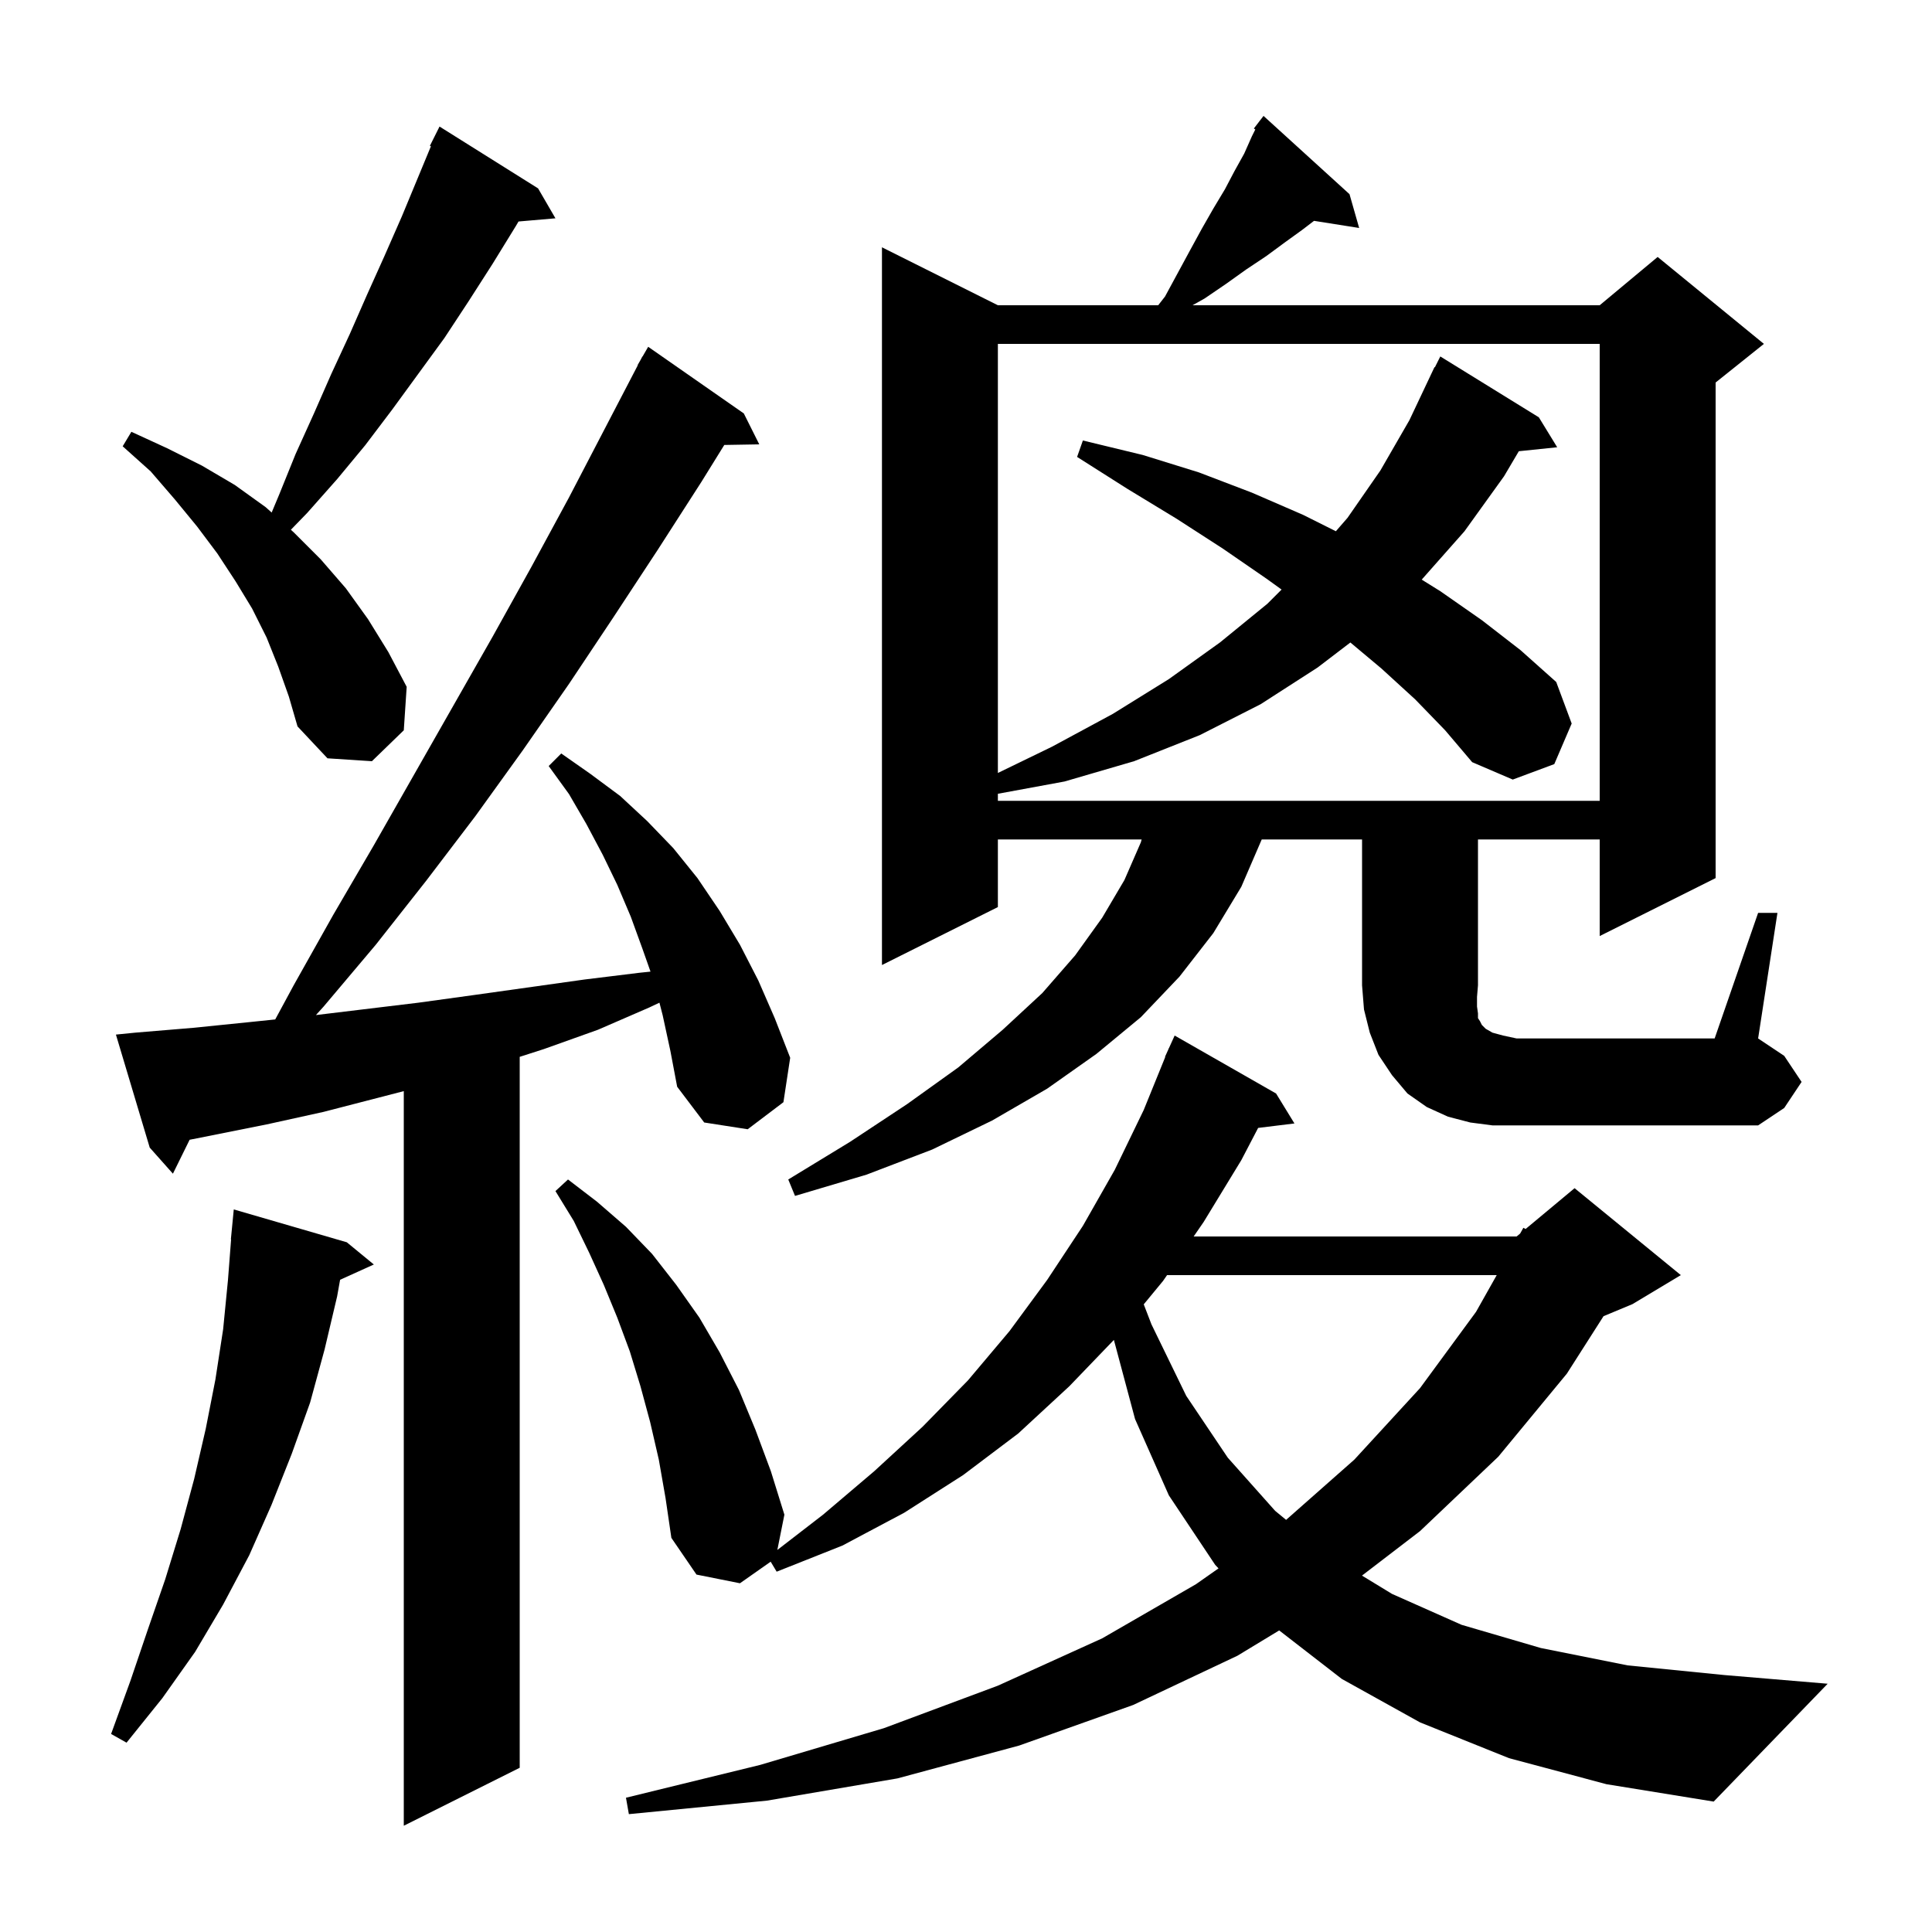 <svg xmlns="http://www.w3.org/2000/svg" xmlns:xlink="http://www.w3.org/1999/xlink" version="1.1" baseProfile="full" viewBox="0 0 200 200" width="200" height="200">
<g fill="black">
<path d="M 68.6 105.1 L 68.265 103.798 L 67.2 104.3 L 61.9 106.6 L 56.3 108.6 L 53.8 109.404 L 53.8 183.0 L 41.8 189.0 L 41.8 112.953 L 33.5 115.1 L 27.6 116.4 L 21.6 117.6 L 19.629 117.988 L 17.9 121.5 L 15.5 118.8 L 12.0 107.1 L 14.0 106.9 L 20.0 106.4 L 25.9 105.8 L 28.491 105.532 L 30.4 102.0 L 34.5 94.7 L 38.7 87.5 L 51.0 65.9 L 55.0 58.7 L 58.9 51.5 L 66.025 37.812 L 66.0 37.8 L 66.312 37.26 L 66.5 36.9 L 66.516 36.909 L 67.1 35.9 L 77.0 42.8 L 78.6 46.0 L 74.978 46.062 L 72.6 49.9 L 68.1 56.9 L 63.5 63.9 L 58.9 70.8 L 54.1 77.7 L 49.2 84.5 L 44.1 91.2 L 38.9 97.8 L 33.5 104.2 L 32.705 105.079 L 43.3 103.8 L 49.1 103.0 L 60.5 101.4 L 66.2 100.7 L 67.341 100.582 L 66.5 98.2 L 65.3 94.9 L 63.9 91.6 L 62.4 88.5 L 60.7 85.3 L 58.9 82.2 L 56.8 79.3 L 58.1 78.0 L 61.1 80.1 L 64.2 82.4 L 67.0 85.0 L 69.7 87.8 L 72.2 90.9 L 74.5 94.3 L 76.6 97.8 L 78.5 101.5 L 80.2 105.4 L 81.8 109.5 L 81.1 114.1 L 77.4 116.9 L 72.9 116.2 L 70.1 112.5 L 69.4 108.8 Z M 156.2 182.0 L 147.0 178.3 L 138.9 173.8 L 132.421 168.781 L 128.1 171.4 L 117.3 176.5 L 105.5 180.7 L 92.9 184.1 L 79.4 186.4 L 65.1 187.8 L 64.8 186.1 L 78.7 182.7 L 91.5 178.9 L 103.3 174.5 L 114.1 169.6 L 123.8 164.0 L 126.141 162.358 L 125.8 162.0 L 121.0 154.8 L 117.5 146.9 L 115.309 138.707 L 110.7 143.5 L 105.4 148.4 L 99.7 152.7 L 93.6 156.6 L 87.2 160.0 L 80.4 162.7 L 79.779 161.666 L 76.6 163.9 L 72.1 163.0 L 69.5 159.2 L 68.9 155.1 L 68.2 151.1 L 67.3 147.2 L 66.3 143.5 L 65.2 139.9 L 63.9 136.4 L 62.5 133.0 L 61.0 129.7 L 59.4 126.4 L 57.5 123.3 L 58.8 122.1 L 61.8 124.4 L 64.8 127.0 L 67.5 129.8 L 70.0 133.0 L 72.4 136.4 L 74.5 140.0 L 76.5 143.9 L 78.2 148.0 L 79.8 152.3 L 81.2 156.8 L 80.47 160.451 L 85.2 156.8 L 90.5 152.3 L 95.5 147.7 L 100.2 142.9 L 104.5 137.8 L 108.4 132.5 L 112.1 126.9 L 115.4 121.1 L 118.4 114.9 L 120.63 109.41 L 120.6 109.4 L 120.924 108.688 L 121.0 108.5 L 121.008 108.503 L 121.6 107.2 L 132.1 113.2 L 134.0 116.3 L 130.242 116.762 L 128.5 120.1 L 124.6 126.5 L 123.567 128.0 L 157.0 128.0 L 157.364 127.697 L 157.7 127.1 L 157.93 127.225 L 163.0 123.0 L 174.0 132.0 L 169.0 135.0 L 165.997 136.251 L 162.2 142.2 L 155.1 150.8 L 147.0 158.5 L 140.992 163.106 L 144.1 165.0 L 151.3 168.2 L 159.5 170.6 L 168.5 172.4 L 178.5 173.4 L 189.2 174.3 L 177.4 186.5 L 166.3 184.7 Z M 35.9 128.6 L 38.7 130.9 L 35.207 132.482 L 34.9 134.2 L 33.6 139.7 L 32.1 145.2 L 30.2 150.5 L 28.1 155.8 L 25.8 161.0 L 23.1 166.1 L 20.2 171.0 L 16.8 175.8 L 13.1 180.4 L 11.5 179.5 L 13.5 174.0 L 15.3 168.7 L 17.1 163.5 L 18.7 158.3 L 20.1 153.1 L 21.3 147.9 L 22.3 142.8 L 23.1 137.6 L 23.6 132.5 L 23.923 128.301 L 23.9 128.3 L 24.2 125.2 Z M 120.813 132.0 L 120.4 132.6 L 118.4 135.025 L 119.2 137.1 L 122.8 144.5 L 127.1 150.9 L 132.0 156.4 L 133.137 157.337 L 140.2 151.1 L 147.0 143.7 L 152.8 135.8 L 154.94 132.0 Z M 182.0 94.5 L 184.0 94.5 L 182.0 107.5 L 184.7 109.3 L 186.5 112.0 L 184.7 114.7 L 182.0 116.5 L 154.5 116.5 L 152.2 116.2 L 149.9 115.6 L 147.7 114.6 L 145.7 113.2 L 144.1 111.3 L 142.7 109.2 L 141.8 106.9 L 141.2 104.5 L 141.0 102.0 L 141.0 86.9 L 130.614 86.9 L 128.5 91.8 L 125.6 96.6 L 122.1 101.1 L 118.1 105.3 L 113.5 109.1 L 108.4 112.7 L 102.7 116.0 L 96.5 119.0 L 89.7 121.6 L 82.3 123.8 L 81.6 122.1 L 88.0 118.2 L 93.9 114.3 L 99.2 110.5 L 103.8 106.6 L 107.9 102.8 L 111.3 98.9 L 114.1 95.0 L 116.4 91.1 L 118.1 87.2 L 118.182 86.9 L 103.3 86.9 L 103.3 93.9 L 91.3 99.9 L 91.3 25.6 L 103.3 31.6 L 119.896 31.6 L 120.6 30.7 L 123.2 25.9 L 124.4 23.7 L 125.6 21.6 L 126.8 19.6 L 127.8 17.7 L 128.8 15.9 L 129.6 14.1 L 129.949 13.402 L 129.8 13.3 L 130.371 12.557 L 130.4 12.5 L 130.409 12.508 L 130.8 12.0 L 139.7 20.1 L 140.7 23.6 L 136.027 22.862 L 134.8 23.8 L 133.0 25.1 L 131.1 26.5 L 129.0 27.9 L 126.9 29.4 L 124.7 30.9 L 123.45 31.6 L 165.6 31.6 L 171.6 26.6 L 182.6 35.6 L 177.6 39.6 L 177.6 90.9 L 165.6 96.9 L 165.6 86.9 L 153.0 86.9 L 153.0 102.0 L 152.9 103.2 L 152.9 104.2 L 153.0 104.9 L 153.0 105.4 L 153.2 105.7 L 153.4 106.1 L 153.8 106.5 L 154.5 106.9 L 155.6 107.2 L 157.0 107.5 L 177.5 107.5 Z M 146.5 72.4 L 143.0 69.2 L 139.79 66.511 L 136.4 69.1 L 130.5 72.9 L 124.2 76.1 L 117.4 78.8 L 110.2 80.9 L 103.3 82.171 L 103.3 82.9 L 165.6 82.9 L 165.6 35.6 L 103.3 35.6 L 103.3 80.018 L 108.9 77.3 L 115.2 73.9 L 121.0 70.3 L 126.3 66.5 L 131.2 62.5 L 132.669 61.031 L 131.1 59.9 L 126.6 56.8 L 121.8 53.7 L 116.7 50.6 L 111.5 47.3 L 112.1 45.6 L 118.3 47.1 L 124.1 48.9 L 129.6 51.0 L 134.9 53.3 L 138.288 54.994 L 139.5 53.6 L 142.9 48.7 L 145.9 43.5 L 148.5 38.0 L 148.54 38.019 L 149.1 36.9 L 159.3 43.2 L 161.2 46.3 L 157.228 46.711 L 155.7 49.3 L 151.6 55.0 L 147.175 60.002 L 149.1 61.2 L 153.4 64.2 L 157.4 67.3 L 161.1 70.6 L 162.7 74.9 L 160.9 79.1 L 156.6 80.7 L 152.4 78.9 L 149.6 75.6 Z M 28.8 69.0 L 27.6 66.0 L 26.1 63.0 L 24.4 60.2 L 22.5 57.3 L 20.4 54.5 L 18.1 51.7 L 15.6 48.8 L 12.7 46.2 L 13.6 44.7 L 17.3 46.4 L 20.9 48.2 L 24.3 50.2 L 27.5 52.5 L 28.122 53.058 L 28.9 51.2 L 30.6 47.0 L 32.5 42.8 L 34.3 38.7 L 36.2 34.6 L 38.0 30.5 L 39.8 26.5 L 41.6 22.4 L 44.609 15.143 L 44.5 15.1 L 45.5 13.1 L 55.7 19.5 L 57.5 22.6 L 53.677 22.93 L 53.4 23.4 L 51.0 27.3 L 48.5 31.2 L 46.0 35.0 L 40.6 42.4 L 37.8 46.1 L 34.9 49.6 L 31.8 53.1 L 30.111 54.841 L 30.4 55.1 L 33.2 57.9 L 35.8 60.9 L 38.1 64.1 L 40.2 67.5 L 42.1 71.1 L 41.8 75.6 L 38.5 78.8 L 33.9 78.5 L 30.8 75.2 L 29.9 72.1 Z " />
</g>
</svg>
